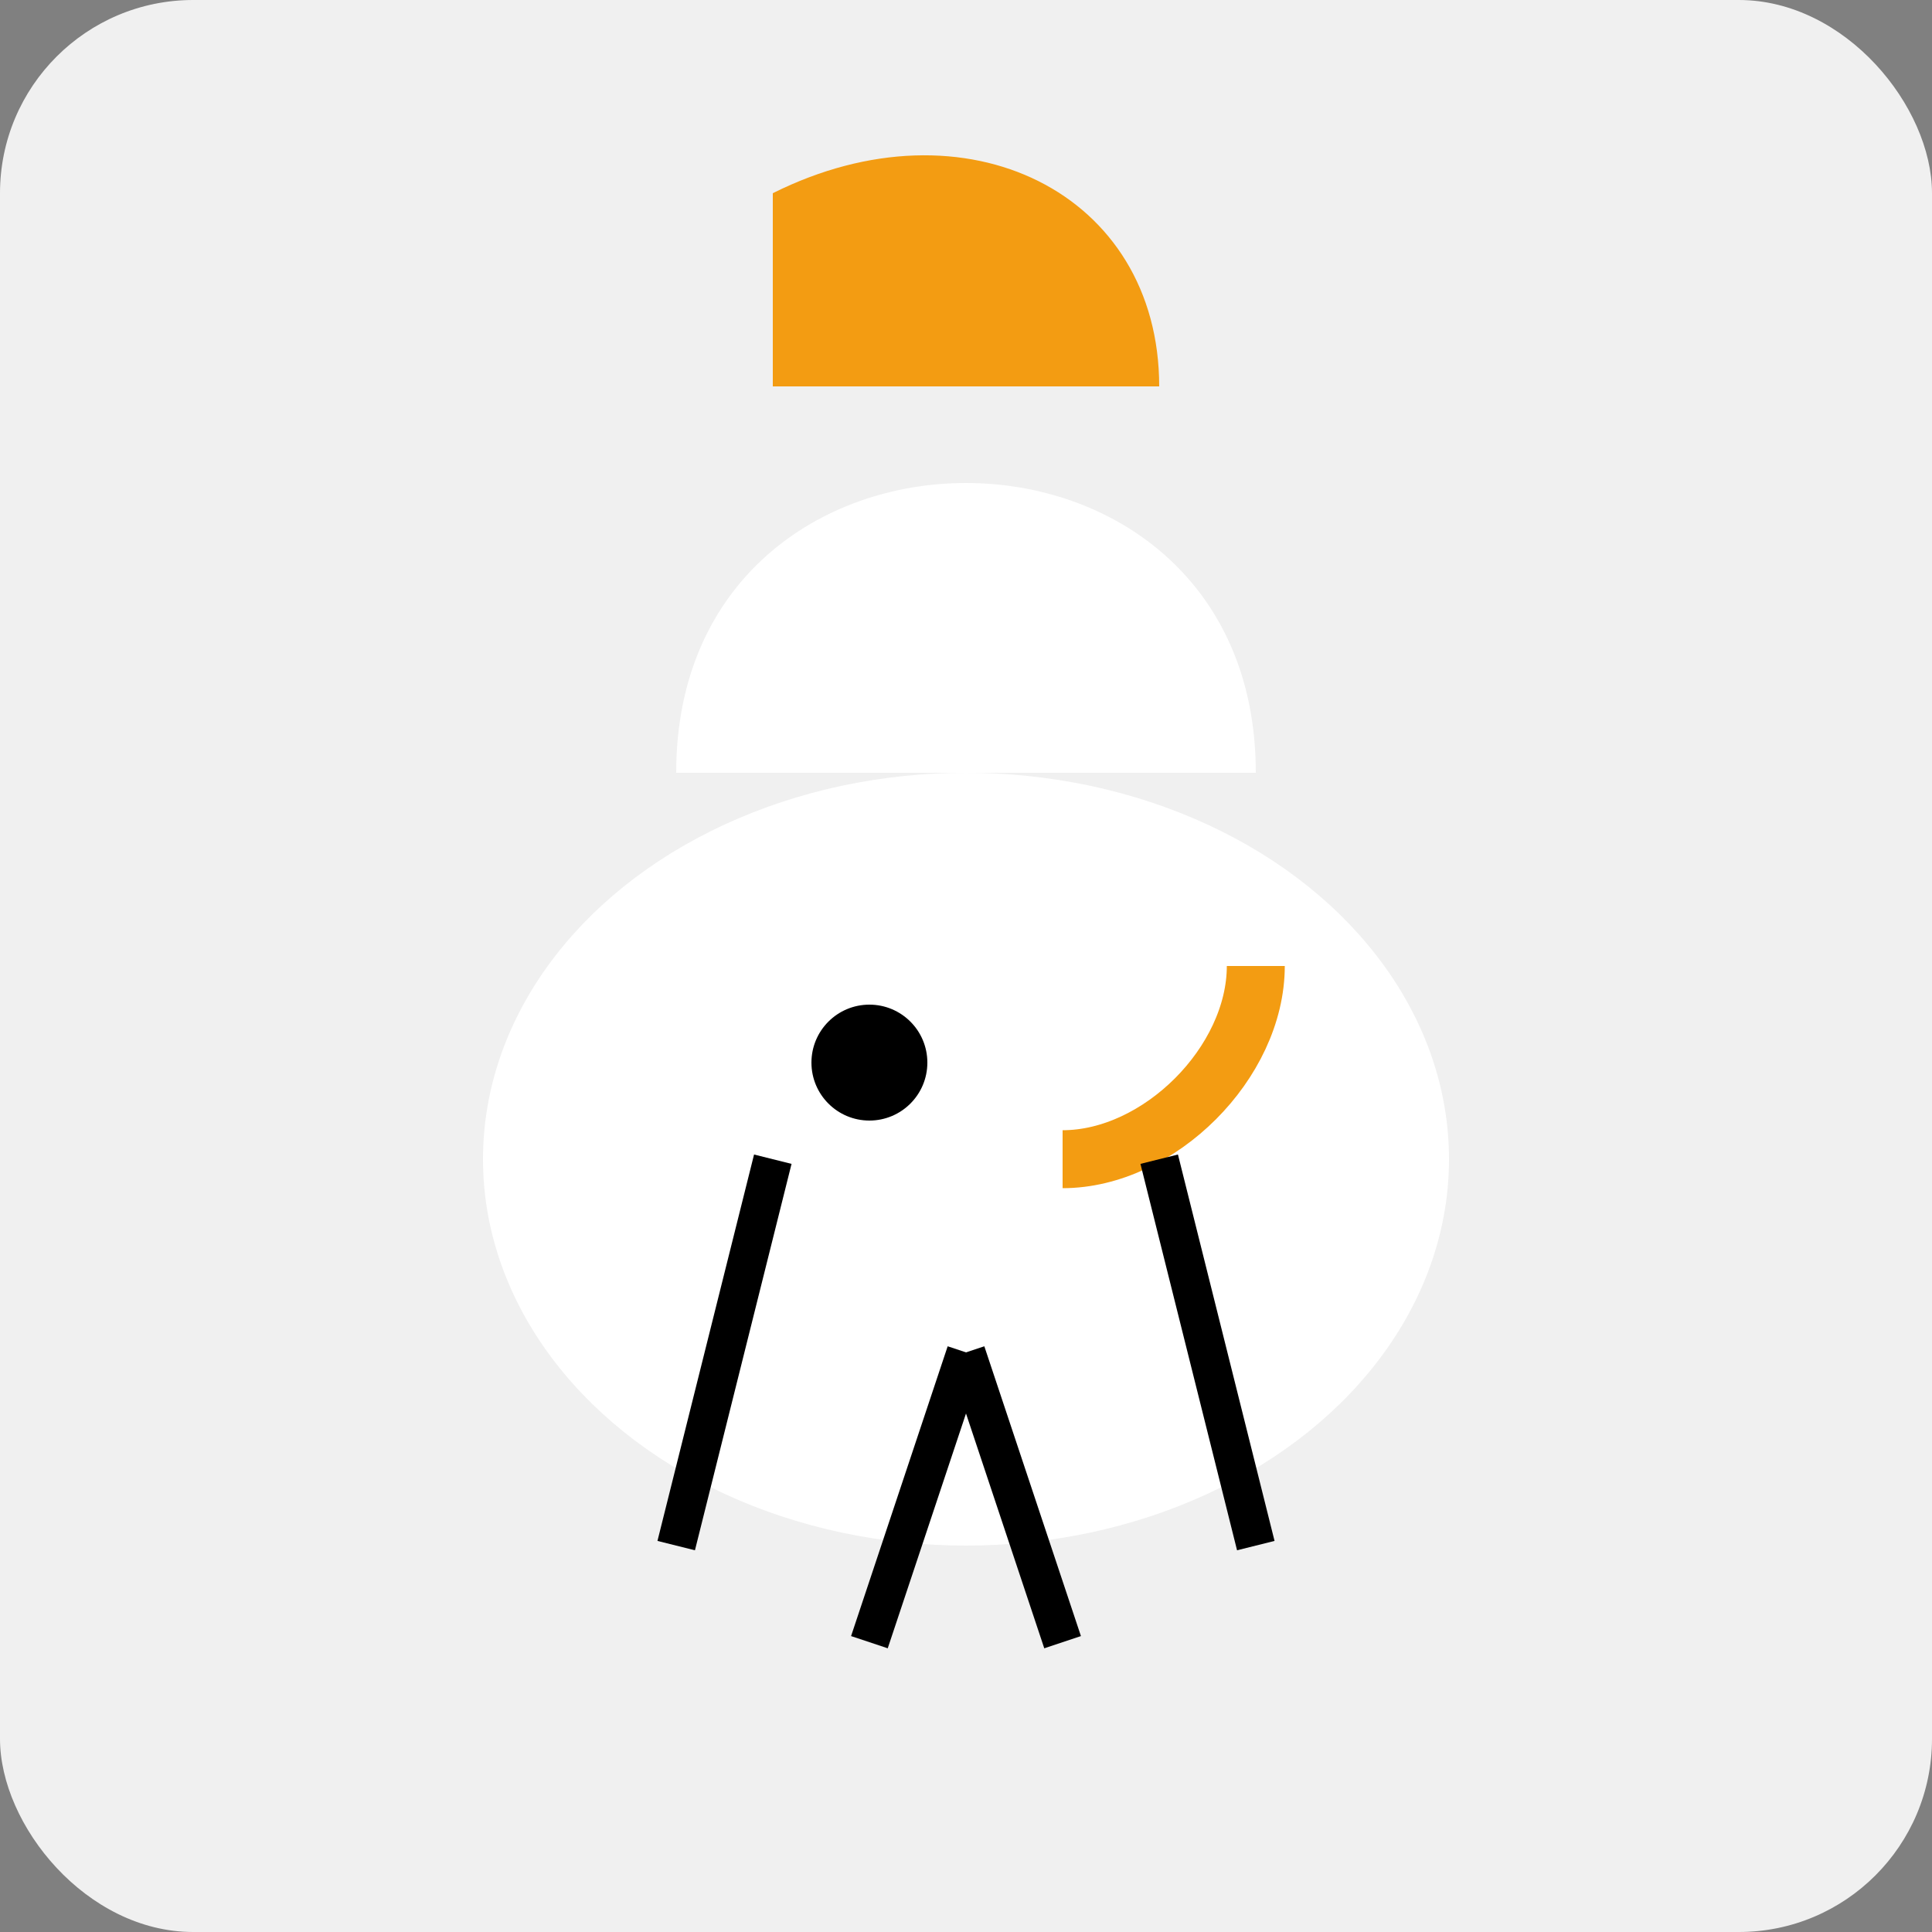 <svg xmlns="http://www.w3.org/2000/svg" viewBox="0 0 100 100" width="100" height="100">
  <rect x="0" y="0" width="100" height="100" fill="#808080" stroke="none"/>
  <rect width="100" height="100" fill="#f0f0f0" rx="10" ry="10" />
  <ellipse cx="50" cy="60" rx="25" ry="20" fill="#ffffff" />
  <circle cx="45" cy="55" r="3" fill="#000000" />
  <path d="M55,60 C60,60 65,55 65,50" stroke="#f39c12" stroke-width="3" fill="none" />
  <path d="M35,40 C35,20 65,20 65,40" fill="#ffffff" />
  <path d="M40,20 L40,10 C50,5 60,10 60,20" fill="#f39c12" />
  <path d="M40,60 L35,80" stroke="#000000" stroke-width="2" />
  <path d="M60,60 L65,80" stroke="#000000" stroke-width="2" />
  <path d="M50,70 L45,85" stroke="#000000" stroke-width="2" />
  <path d="M50,70 L55,85" stroke="#000000" stroke-width="2" />
</svg>